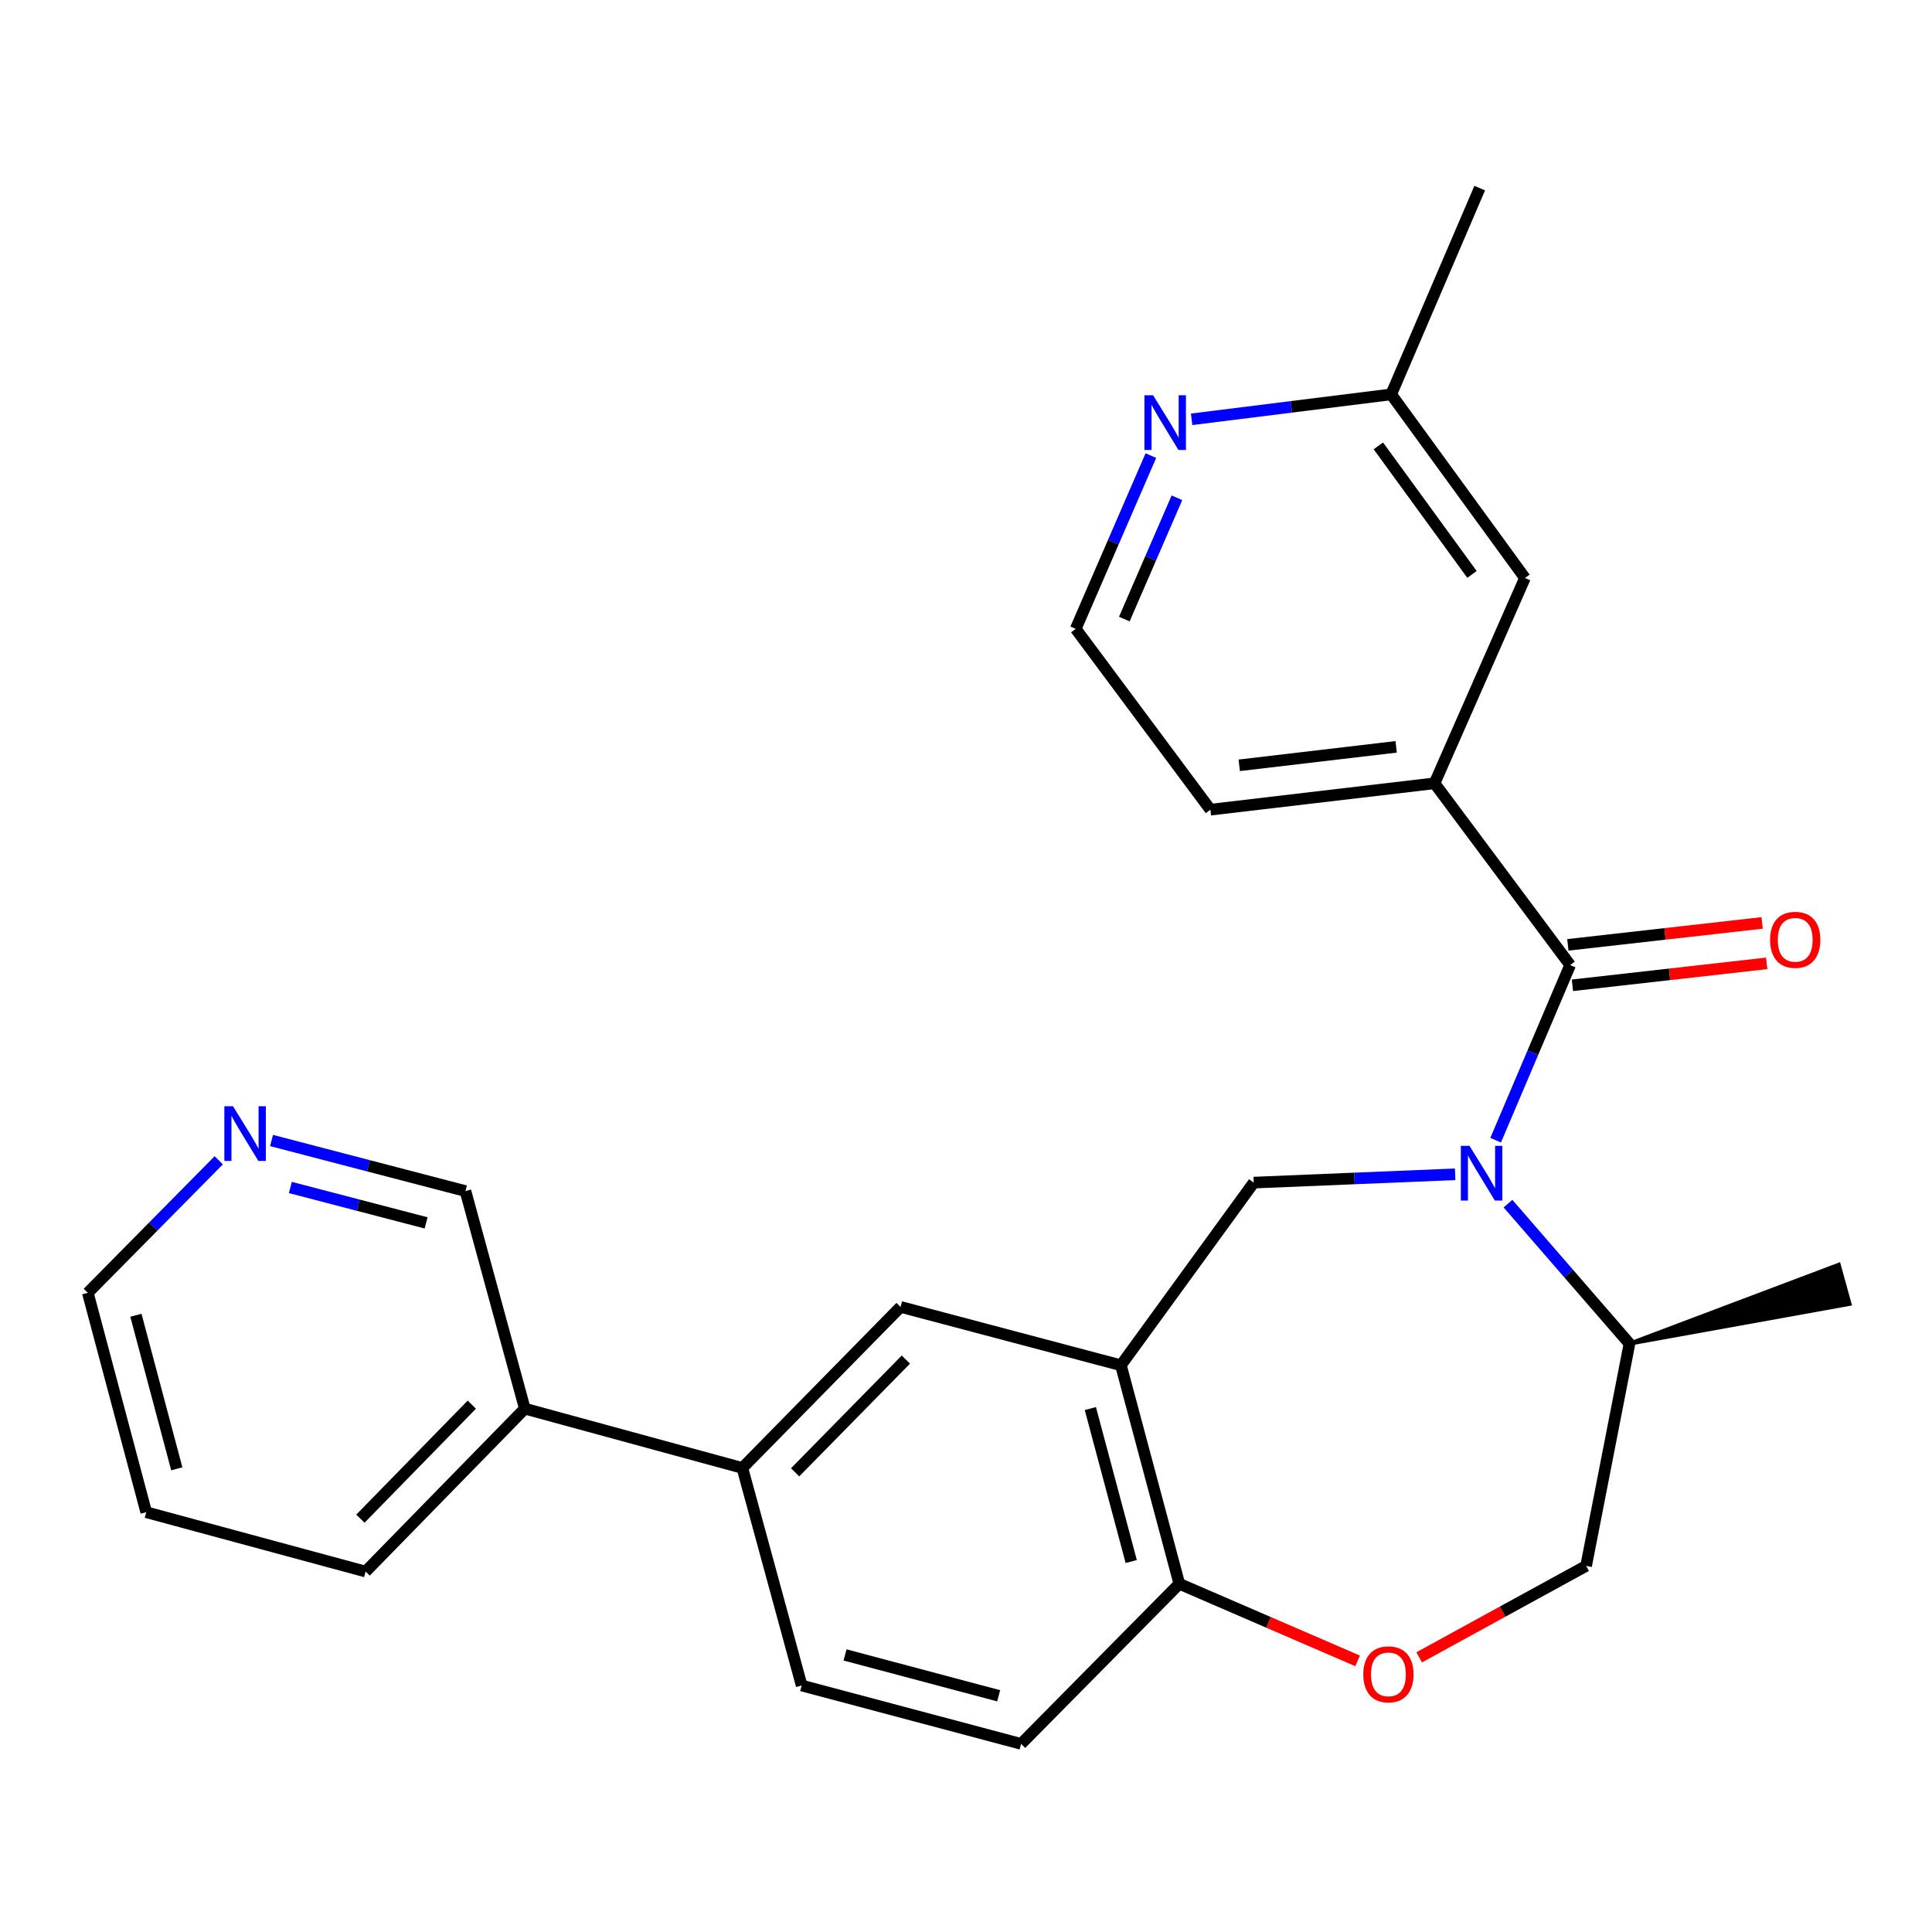 <?xml version='1.0' encoding='iso-8859-1'?>
<svg version='1.1' baseProfile='full'
              xmlns='http://www.w3.org/2000/svg'
                      xmlns:rdkit='http://www.rdkit.org/xml'
                      xmlns:xlink='http://www.w3.org/1999/xlink'
                  xml:space='preserve'
width='1000px' height='1000px' viewBox='0 0 1000 1000'>
<!-- END OF HEADER -->
<rect style='opacity:1.0;fill:#FFFFFF;stroke:none' width='1000' height='1000' x='0' y='0'> </rect>
<path class='bond-0' d='M 774.14,590.162 L 793.421,544.841' style='fill:none;fill-rule:evenodd;stroke:#0000FF;stroke-width:6px;stroke-linecap:butt;stroke-linejoin:miter;stroke-opacity:1' />
<path class='bond-0' d='M 793.421,544.841 L 812.701,499.52' style='fill:none;fill-rule:evenodd;stroke:#000000;stroke-width:6px;stroke-linecap:butt;stroke-linejoin:miter;stroke-opacity:1' />
<path class='bond-1' d='M 753.18,607.814 L 701.052,609.966' style='fill:none;fill-rule:evenodd;stroke:#0000FF;stroke-width:6px;stroke-linecap:butt;stroke-linejoin:miter;stroke-opacity:1' />
<path class='bond-1' d='M 701.052,609.966 L 648.925,612.118' style='fill:none;fill-rule:evenodd;stroke:#000000;stroke-width:6px;stroke-linecap:butt;stroke-linejoin:miter;stroke-opacity:1' />
<path class='bond-8' d='M 780.531,622.996 L 811.971,659.238' style='fill:none;fill-rule:evenodd;stroke:#0000FF;stroke-width:6px;stroke-linecap:butt;stroke-linejoin:miter;stroke-opacity:1' />
<path class='bond-8' d='M 811.971,659.238 L 843.411,695.481' style='fill:none;fill-rule:evenodd;stroke:#000000;stroke-width:6px;stroke-linecap:butt;stroke-linejoin:miter;stroke-opacity:1' />
<path class='bond-3' d='M 812.701,499.52 L 742.516,405.437' style='fill:none;fill-rule:evenodd;stroke:#000000;stroke-width:6px;stroke-linecap:butt;stroke-linejoin:miter;stroke-opacity:1' />
<path class='bond-9' d='M 813.883,509.987 L 864.165,504.309' style='fill:none;fill-rule:evenodd;stroke:#000000;stroke-width:6px;stroke-linecap:butt;stroke-linejoin:miter;stroke-opacity:1' />
<path class='bond-9' d='M 864.165,504.309 L 914.447,498.631' style='fill:none;fill-rule:evenodd;stroke:#FF0000;stroke-width:6px;stroke-linecap:butt;stroke-linejoin:miter;stroke-opacity:1' />
<path class='bond-9' d='M 811.519,489.054 L 861.801,483.376' style='fill:none;fill-rule:evenodd;stroke:#000000;stroke-width:6px;stroke-linecap:butt;stroke-linejoin:miter;stroke-opacity:1' />
<path class='bond-9' d='M 861.801,483.376 L 912.083,477.698' style='fill:none;fill-rule:evenodd;stroke:#FF0000;stroke-width:6px;stroke-linecap:butt;stroke-linejoin:miter;stroke-opacity:1' />
<path class='bond-2' d='M 648.925,612.118 L 580.179,706.657' style='fill:none;fill-rule:evenodd;stroke:#000000;stroke-width:6px;stroke-linecap:butt;stroke-linejoin:miter;stroke-opacity:1' />
<path class='bond-5' d='M 580.179,706.657 L 466.131,676.451' style='fill:none;fill-rule:evenodd;stroke:#000000;stroke-width:6px;stroke-linecap:butt;stroke-linejoin:miter;stroke-opacity:1' />
<path class='bond-6' d='M 580.179,706.657 L 610.409,819.77' style='fill:none;fill-rule:evenodd;stroke:#000000;stroke-width:6px;stroke-linecap:butt;stroke-linejoin:miter;stroke-opacity:1' />
<path class='bond-6' d='M 564.362,729.063 L 585.523,808.242' style='fill:none;fill-rule:evenodd;stroke:#000000;stroke-width:6px;stroke-linecap:butt;stroke-linejoin:miter;stroke-opacity:1' />
<path class='bond-11' d='M 742.516,405.437 L 789.306,299.171' style='fill:none;fill-rule:evenodd;stroke:#000000;stroke-width:6px;stroke-linecap:butt;stroke-linejoin:miter;stroke-opacity:1' />
<path class='bond-19' d='M 742.516,405.437 L 626.49,419.095' style='fill:none;fill-rule:evenodd;stroke:#000000;stroke-width:6px;stroke-linecap:butt;stroke-linejoin:miter;stroke-opacity:1' />
<path class='bond-19' d='M 722.65,386.564 L 641.431,396.125' style='fill:none;fill-rule:evenodd;stroke:#000000;stroke-width:6px;stroke-linecap:butt;stroke-linejoin:miter;stroke-opacity:1' />
<path class='bond-4' d='M 734.559,857.84 L 777.767,834.171' style='fill:none;fill-rule:evenodd;stroke:#FF0000;stroke-width:6px;stroke-linecap:butt;stroke-linejoin:miter;stroke-opacity:1' />
<path class='bond-4' d='M 777.767,834.171 L 820.975,810.501' style='fill:none;fill-rule:evenodd;stroke:#000000;stroke-width:6px;stroke-linecap:butt;stroke-linejoin:miter;stroke-opacity:1' />
<path class='bond-26' d='M 702.694,859.665 L 656.551,839.718' style='fill:none;fill-rule:evenodd;stroke:#FF0000;stroke-width:6px;stroke-linecap:butt;stroke-linejoin:miter;stroke-opacity:1' />
<path class='bond-26' d='M 656.551,839.718 L 610.409,819.77' style='fill:none;fill-rule:evenodd;stroke:#000000;stroke-width:6px;stroke-linecap:butt;stroke-linejoin:miter;stroke-opacity:1' />
<path class='bond-7' d='M 466.131,676.451 L 384.242,759.814' style='fill:none;fill-rule:evenodd;stroke:#000000;stroke-width:6px;stroke-linecap:butt;stroke-linejoin:miter;stroke-opacity:1' />
<path class='bond-7' d='M 468.876,703.718 L 411.554,762.072' style='fill:none;fill-rule:evenodd;stroke:#000000;stroke-width:6px;stroke-linecap:butt;stroke-linejoin:miter;stroke-opacity:1' />
<path class='bond-15' d='M 610.409,819.77 L 528.521,902.63' style='fill:none;fill-rule:evenodd;stroke:#000000;stroke-width:6px;stroke-linecap:butt;stroke-linejoin:miter;stroke-opacity:1' />
<path class='bond-16' d='M 384.242,759.814 L 271.645,729.116' style='fill:none;fill-rule:evenodd;stroke:#000000;stroke-width:6px;stroke-linecap:butt;stroke-linejoin:miter;stroke-opacity:1' />
<path class='bond-28' d='M 384.242,759.814 L 414.94,872.412' style='fill:none;fill-rule:evenodd;stroke:#000000;stroke-width:6px;stroke-linecap:butt;stroke-linejoin:miter;stroke-opacity:1' />
<path class='bond-12' d='M 843.411,695.481 L 820.975,810.501' style='fill:none;fill-rule:evenodd;stroke:#000000;stroke-width:6px;stroke-linecap:butt;stroke-linejoin:miter;stroke-opacity:1' />
<path class='bond-22' d='M 843.411,695.481 L 957.352,674.912 L 951.739,654.607 Z' style='fill:#000000;fill-rule:evenodd;fill-opacity:1;stroke:#000000;stroke-width:2px;stroke-linecap:butt;stroke-linejoin:miter;stroke-opacity:1;' />
<path class='bond-10' d='M 595.689,235.815 L 576.237,280.653' style='fill:none;fill-rule:evenodd;stroke:#0000FF;stroke-width:6px;stroke-linecap:butt;stroke-linejoin:miter;stroke-opacity:1' />
<path class='bond-10' d='M 576.237,280.653 L 556.785,325.492' style='fill:none;fill-rule:evenodd;stroke:#000000;stroke-width:6px;stroke-linecap:butt;stroke-linejoin:miter;stroke-opacity:1' />
<path class='bond-10' d='M 609.179,257.65 L 595.563,289.037' style='fill:none;fill-rule:evenodd;stroke:#0000FF;stroke-width:6px;stroke-linecap:butt;stroke-linejoin:miter;stroke-opacity:1' />
<path class='bond-10' d='M 595.563,289.037 L 581.946,320.424' style='fill:none;fill-rule:evenodd;stroke:#000000;stroke-width:6px;stroke-linecap:butt;stroke-linejoin:miter;stroke-opacity:1' />
<path class='bond-27' d='M 616.782,217.035 L 668.432,210.582' style='fill:none;fill-rule:evenodd;stroke:#0000FF;stroke-width:6px;stroke-linecap:butt;stroke-linejoin:miter;stroke-opacity:1' />
<path class='bond-27' d='M 668.432,210.582 L 720.081,204.128' style='fill:none;fill-rule:evenodd;stroke:#000000;stroke-width:6px;stroke-linecap:butt;stroke-linejoin:miter;stroke-opacity:1' />
<path class='bond-17' d='M 789.306,299.171 L 720.081,204.128' style='fill:none;fill-rule:evenodd;stroke:#000000;stroke-width:6px;stroke-linecap:butt;stroke-linejoin:miter;stroke-opacity:1' />
<path class='bond-17' d='M 761.894,297.317 L 713.437,230.787' style='fill:none;fill-rule:evenodd;stroke:#000000;stroke-width:6px;stroke-linecap:butt;stroke-linejoin:miter;stroke-opacity:1' />
<path class='bond-13' d='M 140.55,590.327 L 190.737,603.417' style='fill:none;fill-rule:evenodd;stroke:#0000FF;stroke-width:6px;stroke-linecap:butt;stroke-linejoin:miter;stroke-opacity:1' />
<path class='bond-13' d='M 190.737,603.417 L 240.923,616.507' style='fill:none;fill-rule:evenodd;stroke:#000000;stroke-width:6px;stroke-linecap:butt;stroke-linejoin:miter;stroke-opacity:1' />
<path class='bond-13' d='M 150.289,614.638 L 185.42,623.801' style='fill:none;fill-rule:evenodd;stroke:#0000FF;stroke-width:6px;stroke-linecap:butt;stroke-linejoin:miter;stroke-opacity:1' />
<path class='bond-13' d='M 185.42,623.801 L 220.551,632.964' style='fill:none;fill-rule:evenodd;stroke:#000000;stroke-width:6px;stroke-linecap:butt;stroke-linejoin:miter;stroke-opacity:1' />
<path class='bond-29' d='M 113.227,600.559 L 79.341,634.86' style='fill:none;fill-rule:evenodd;stroke:#0000FF;stroke-width:6px;stroke-linecap:butt;stroke-linejoin:miter;stroke-opacity:1' />
<path class='bond-29' d='M 79.341,634.86 L 45.455,669.16' style='fill:none;fill-rule:evenodd;stroke:#000000;stroke-width:6px;stroke-linecap:butt;stroke-linejoin:miter;stroke-opacity:1' />
<path class='bond-14' d='M 414.94,872.412 L 528.521,902.63' style='fill:none;fill-rule:evenodd;stroke:#000000;stroke-width:6px;stroke-linecap:butt;stroke-linejoin:miter;stroke-opacity:1' />
<path class='bond-14' d='M 437.394,856.586 L 516.9,877.739' style='fill:none;fill-rule:evenodd;stroke:#000000;stroke-width:6px;stroke-linecap:butt;stroke-linejoin:miter;stroke-opacity:1' />
<path class='bond-20' d='M 271.645,729.116 L 240.923,616.507' style='fill:none;fill-rule:evenodd;stroke:#000000;stroke-width:6px;stroke-linecap:butt;stroke-linejoin:miter;stroke-opacity:1' />
<path class='bond-23' d='M 271.645,729.116 L 189.242,813.438' style='fill:none;fill-rule:evenodd;stroke:#000000;stroke-width:6px;stroke-linecap:butt;stroke-linejoin:miter;stroke-opacity:1' />
<path class='bond-23' d='M 244.218,727.041 L 186.536,786.067' style='fill:none;fill-rule:evenodd;stroke:#000000;stroke-width:6px;stroke-linecap:butt;stroke-linejoin:miter;stroke-opacity:1' />
<path class='bond-24' d='M 720.081,204.128 L 765.9,97.371' style='fill:none;fill-rule:evenodd;stroke:#000000;stroke-width:6px;stroke-linecap:butt;stroke-linejoin:miter;stroke-opacity:1' />
<path class='bond-18' d='M 556.785,325.492 L 626.49,419.095' style='fill:none;fill-rule:evenodd;stroke:#000000;stroke-width:6px;stroke-linecap:butt;stroke-linejoin:miter;stroke-opacity:1' />
<path class='bond-21' d='M 45.455,669.16 L 75.684,782.717' style='fill:none;fill-rule:evenodd;stroke:#000000;stroke-width:6px;stroke-linecap:butt;stroke-linejoin:miter;stroke-opacity:1' />
<path class='bond-21' d='M 70.346,680.774 L 91.507,760.264' style='fill:none;fill-rule:evenodd;stroke:#000000;stroke-width:6px;stroke-linecap:butt;stroke-linejoin:miter;stroke-opacity:1' />
<path class='bond-25' d='M 189.242,813.438 L 75.684,782.717' style='fill:none;fill-rule:evenodd;stroke:#000000;stroke-width:6px;stroke-linecap:butt;stroke-linejoin:miter;stroke-opacity:1' />
<path  class='atom-0' d='M 760.611 593.089
L 769.891 608.089
Q 770.811 609.569, 772.291 612.249
Q 773.771 614.929, 773.851 615.089
L 773.851 593.089
L 777.611 593.089
L 777.611 621.409
L 773.731 621.409
L 763.771 605.009
Q 762.611 603.089, 761.371 600.889
Q 760.171 598.689, 759.811 598.009
L 759.811 621.409
L 756.131 621.409
L 756.131 593.089
L 760.611 593.089
' fill='#0000FF'/>
<path  class='atom-5' d='M 705.642 866.64
Q 705.642 859.84, 709.002 856.04
Q 712.362 852.24, 718.642 852.24
Q 724.922 852.24, 728.282 856.04
Q 731.642 859.84, 731.642 866.64
Q 731.642 873.52, 728.242 877.44
Q 724.842 881.32, 718.642 881.32
Q 712.402 881.32, 709.002 877.44
Q 705.642 873.56, 705.642 866.64
M 718.642 878.12
Q 722.962 878.12, 725.282 875.24
Q 727.642 872.32, 727.642 866.64
Q 727.642 861.08, 725.282 858.28
Q 722.962 855.44, 718.642 855.44
Q 714.322 855.44, 711.962 858.24
Q 709.642 861.04, 709.642 866.64
Q 709.642 872.36, 711.962 875.24
Q 714.322 878.12, 718.642 878.12
' fill='#FF0000'/>
<path  class='atom-10' d='M 916.196 486.446
Q 916.196 479.646, 919.556 475.846
Q 922.916 472.046, 929.196 472.046
Q 935.476 472.046, 938.836 475.846
Q 942.196 479.646, 942.196 486.446
Q 942.196 493.326, 938.796 497.246
Q 935.396 501.126, 929.196 501.126
Q 922.956 501.126, 919.556 497.246
Q 916.196 493.366, 916.196 486.446
M 929.196 497.926
Q 933.516 497.926, 935.836 495.046
Q 938.196 492.126, 938.196 486.446
Q 938.196 480.886, 935.836 478.086
Q 933.516 475.246, 929.196 475.246
Q 924.876 475.246, 922.516 478.046
Q 920.196 480.846, 920.196 486.446
Q 920.196 492.166, 922.516 495.046
Q 924.876 497.926, 929.196 497.926
' fill='#FF0000'/>
<path  class='atom-11' d='M 596.835 204.586
L 606.115 219.586
Q 607.035 221.066, 608.515 223.746
Q 609.995 226.426, 610.075 226.586
L 610.075 204.586
L 613.835 204.586
L 613.835 232.906
L 609.955 232.906
L 599.995 216.506
Q 598.835 214.586, 597.595 212.386
Q 596.395 210.186, 596.035 209.506
L 596.035 232.906
L 592.355 232.906
L 592.355 204.586
L 596.835 204.586
' fill='#0000FF'/>
<path  class='atom-14' d='M 120.603 572.597
L 129.883 587.597
Q 130.803 589.077, 132.283 591.757
Q 133.763 594.437, 133.843 594.597
L 133.843 572.597
L 137.603 572.597
L 137.603 600.917
L 133.723 600.917
L 123.763 584.517
Q 122.603 582.597, 121.363 580.397
Q 120.163 578.197, 119.803 577.517
L 119.803 600.917
L 116.123 600.917
L 116.123 572.597
L 120.603 572.597
' fill='#0000FF'/>
</svg>
